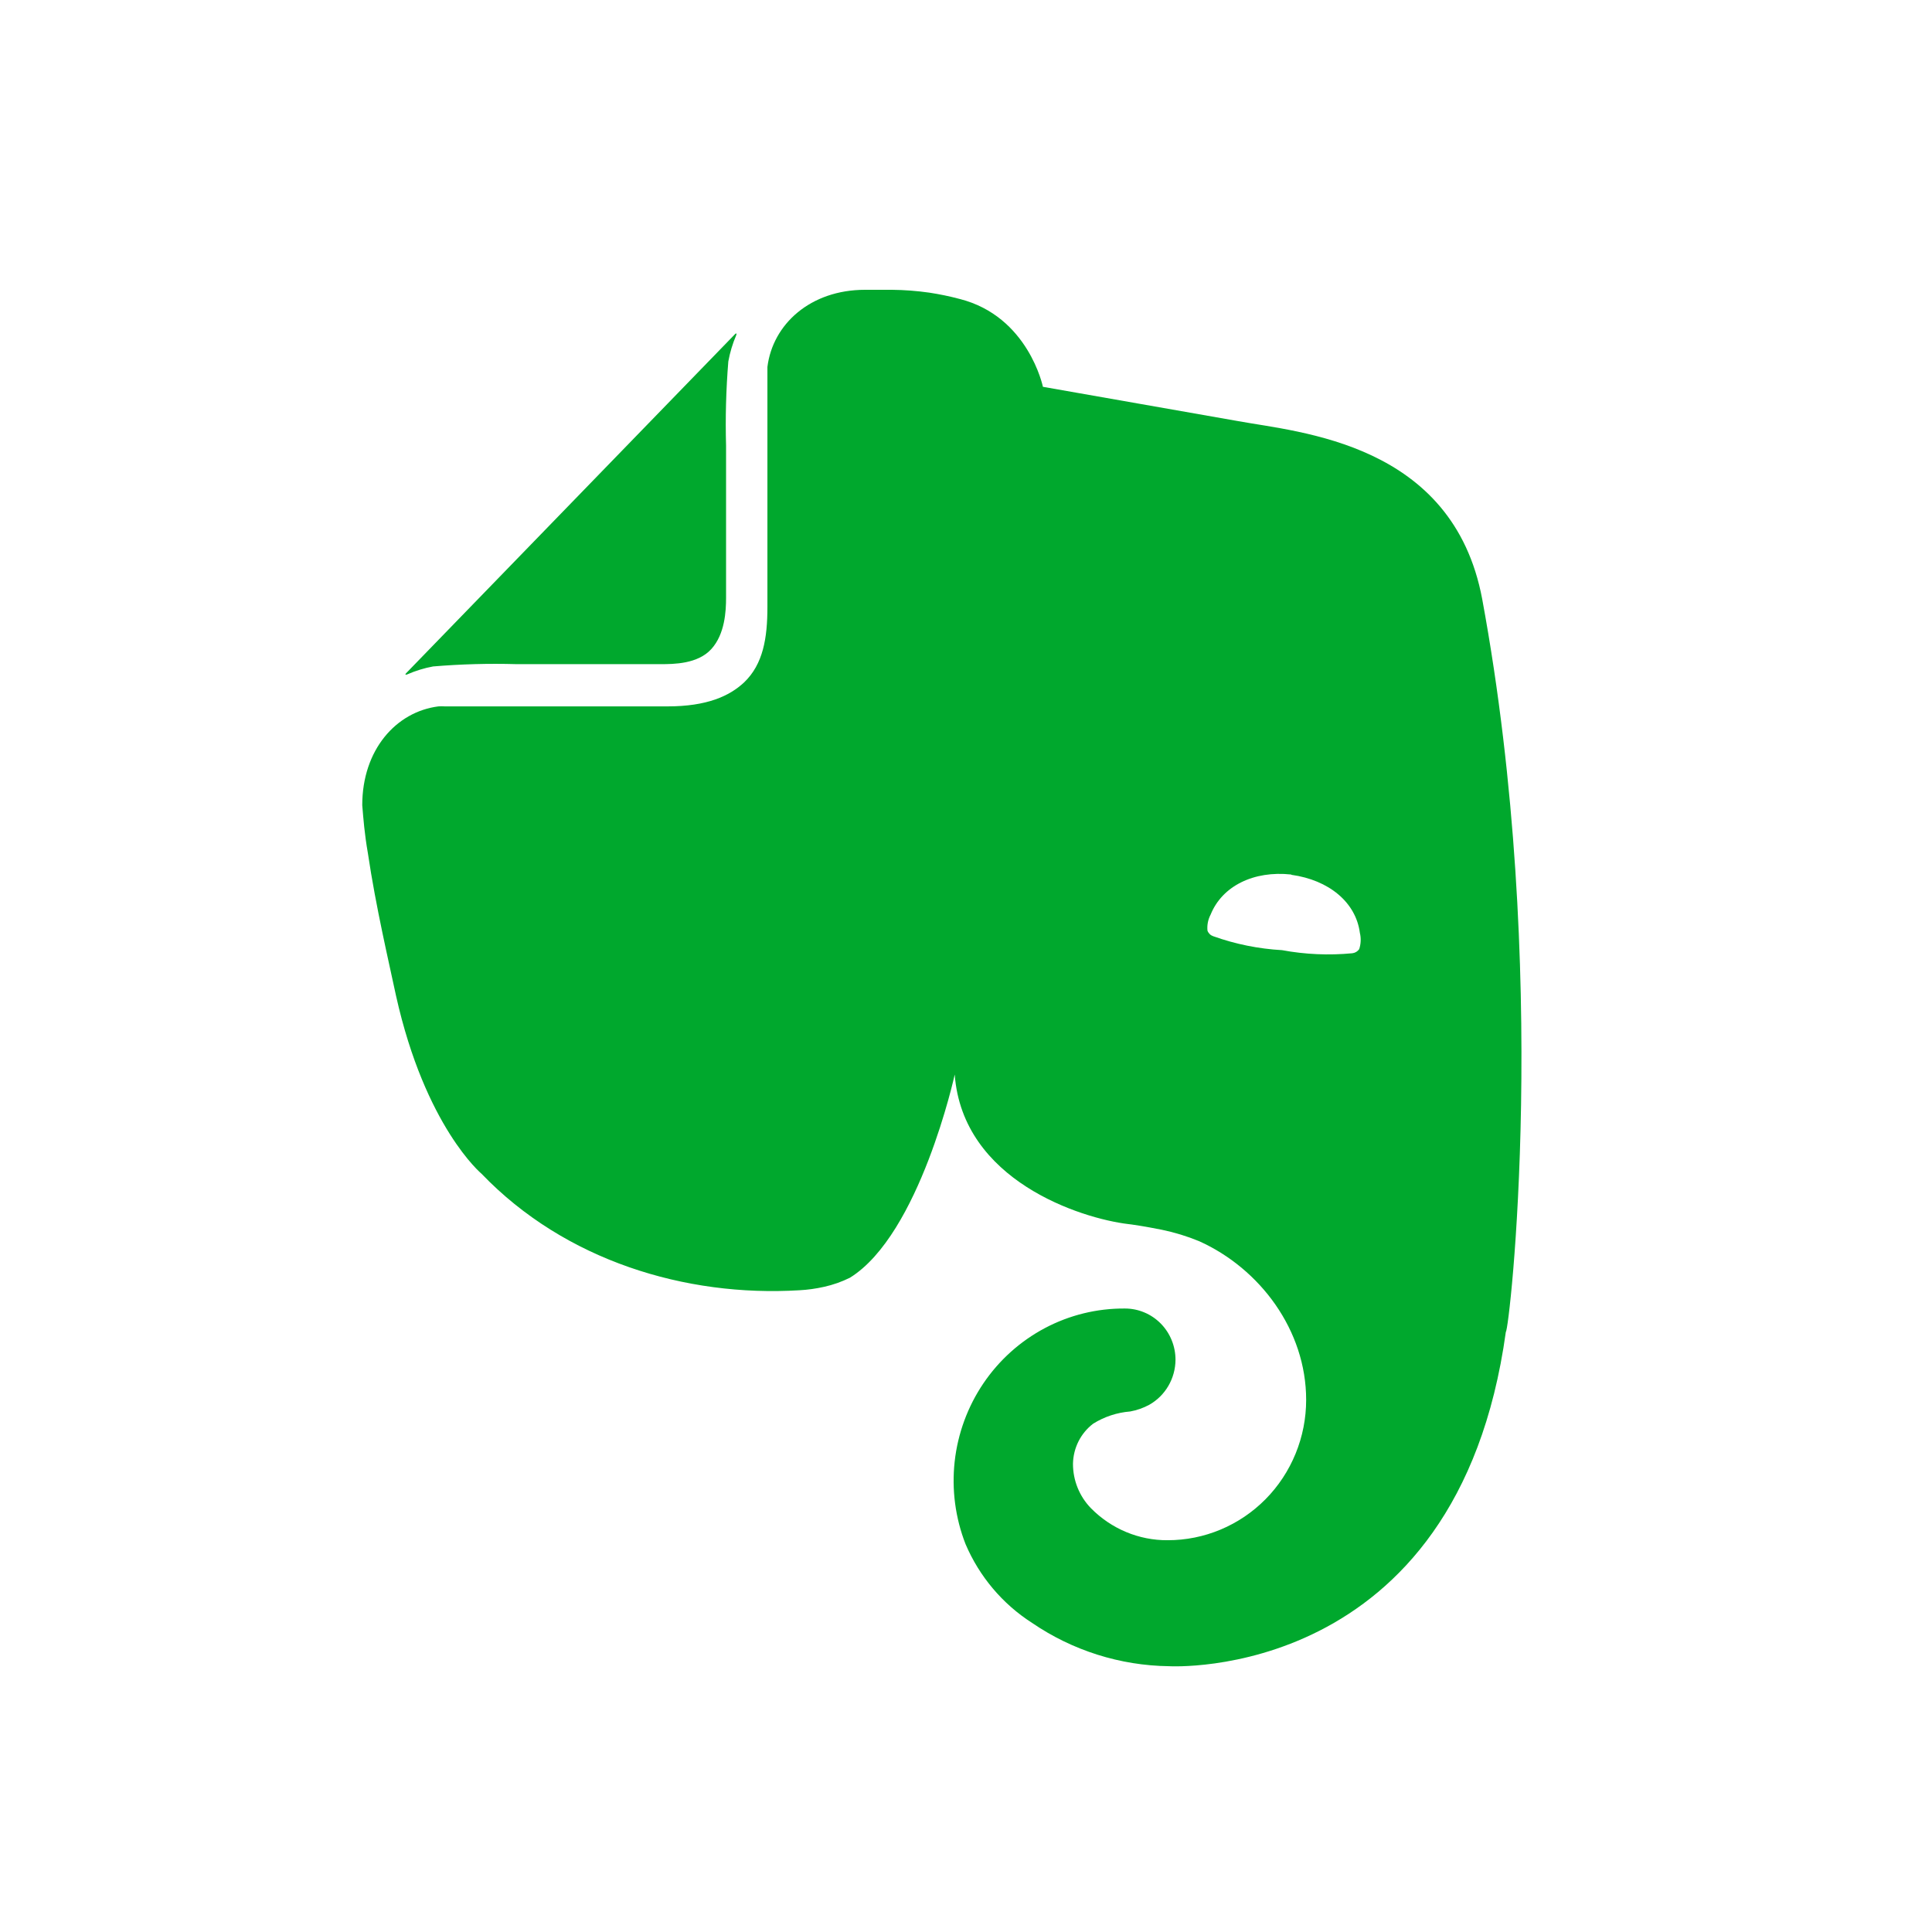 <svg width="80" height="80" viewBox="0 0 80 80" fill="none" xmlns="http://www.w3.org/2000/svg">
<path d="M30.065 24.75C30.065 25.303 30.018 26.258 29.454 26.877C28.89 27.496 27.901 27.501 27.355 27.501H21.385C20.234 27.468 19.082 27.5 17.934 27.596C17.565 27.664 17.205 27.775 16.861 27.926C16.786 27.955 16.768 27.926 16.814 27.879L30.438 13.834C30.485 13.786 30.513 13.805 30.485 13.881C30.335 14.229 30.226 14.594 30.158 14.968C30.064 16.131 30.032 17.299 30.065 18.465V24.75ZM42.733 67.199C41.513 66.417 40.553 65.28 39.981 63.938C39.557 62.852 39.403 61.678 39.531 60.518C39.66 59.358 40.068 58.247 40.719 57.284C41.37 56.321 42.245 55.535 43.266 54.994C44.287 54.453 45.423 54.175 46.576 54.183C46.852 54.182 47.125 54.236 47.38 54.343C47.636 54.449 47.867 54.606 48.062 54.803C48.258 55.001 48.412 55.236 48.517 55.495C48.622 55.753 48.676 56.031 48.675 56.31C48.672 56.689 48.57 57.06 48.38 57.386C48.19 57.712 47.918 57.982 47.592 58.167C47.344 58.302 47.077 58.396 46.8 58.446C46.256 58.489 45.73 58.662 45.265 58.952C45.011 59.146 44.803 59.396 44.658 59.684C44.514 59.971 44.436 60.288 44.43 60.611C44.428 61.301 44.697 61.964 45.176 62.454C45.592 62.876 46.087 63.211 46.631 63.438C47.175 63.665 47.759 63.781 48.348 63.777C49.102 63.778 49.848 63.628 50.544 63.336C51.24 63.044 51.873 62.616 52.406 62.076C52.939 61.536 53.361 60.895 53.649 60.189C53.937 59.484 54.085 58.728 54.085 57.964C54.085 55.081 52.172 52.529 49.654 51.395C49.156 51.19 48.641 51.032 48.115 50.923C47.415 50.781 46.762 50.686 46.716 50.686C44.757 50.45 39.859 48.89 39.533 44.495C39.533 44.495 38.087 51.112 35.195 52.907C34.854 53.076 34.494 53.203 34.123 53.285C33.785 53.361 33.442 53.409 33.096 53.427C28.386 53.711 23.395 52.199 19.944 48.607C19.944 48.607 17.612 46.669 16.399 41.234C16.119 39.911 15.56 37.548 15.233 35.327C15.093 34.524 15.047 33.909 15 33.342C15 31.05 16.399 29.472 18.153 29.25C18.243 29.244 18.333 29.244 18.423 29.25H27.64C29.272 29.25 30.205 28.824 30.811 28.257C31.604 27.501 31.777 26.409 31.777 25.138C31.777 25.138 31.777 16.551 31.777 15.469C31.777 15.403 31.777 15.247 31.777 15.195C31.996 13.427 33.554 12 35.82 12H36.935C37.453 12.005 37.97 12.045 38.483 12.118C38.904 12.182 39.322 12.268 39.733 12.378C42.583 13.096 43.185 16.017 43.185 16.017L51.254 17.435C53.819 17.907 60.162 18.333 61.375 24.807C64.22 40.214 62.494 55.148 62.354 55.148C60.349 69.703 48.409 68.994 48.409 68.994C46.384 68.969 44.411 68.345 42.733 67.199ZM53.46 36.211C51.921 36.045 50.61 36.683 50.13 37.87C50.022 38.074 49.976 38.306 49.999 38.536C50.019 38.59 50.051 38.639 50.092 38.679C50.133 38.719 50.183 38.749 50.237 38.767C51.155 39.095 52.115 39.289 53.087 39.344C54.046 39.522 55.026 39.565 55.997 39.472C56.054 39.465 56.108 39.447 56.157 39.418C56.206 39.388 56.249 39.349 56.282 39.302C56.353 39.083 56.363 38.849 56.309 38.626C56.142 37.355 55.018 36.438 53.478 36.225L53.46 36.211Z" fill="#00A82D"/>
</svg>